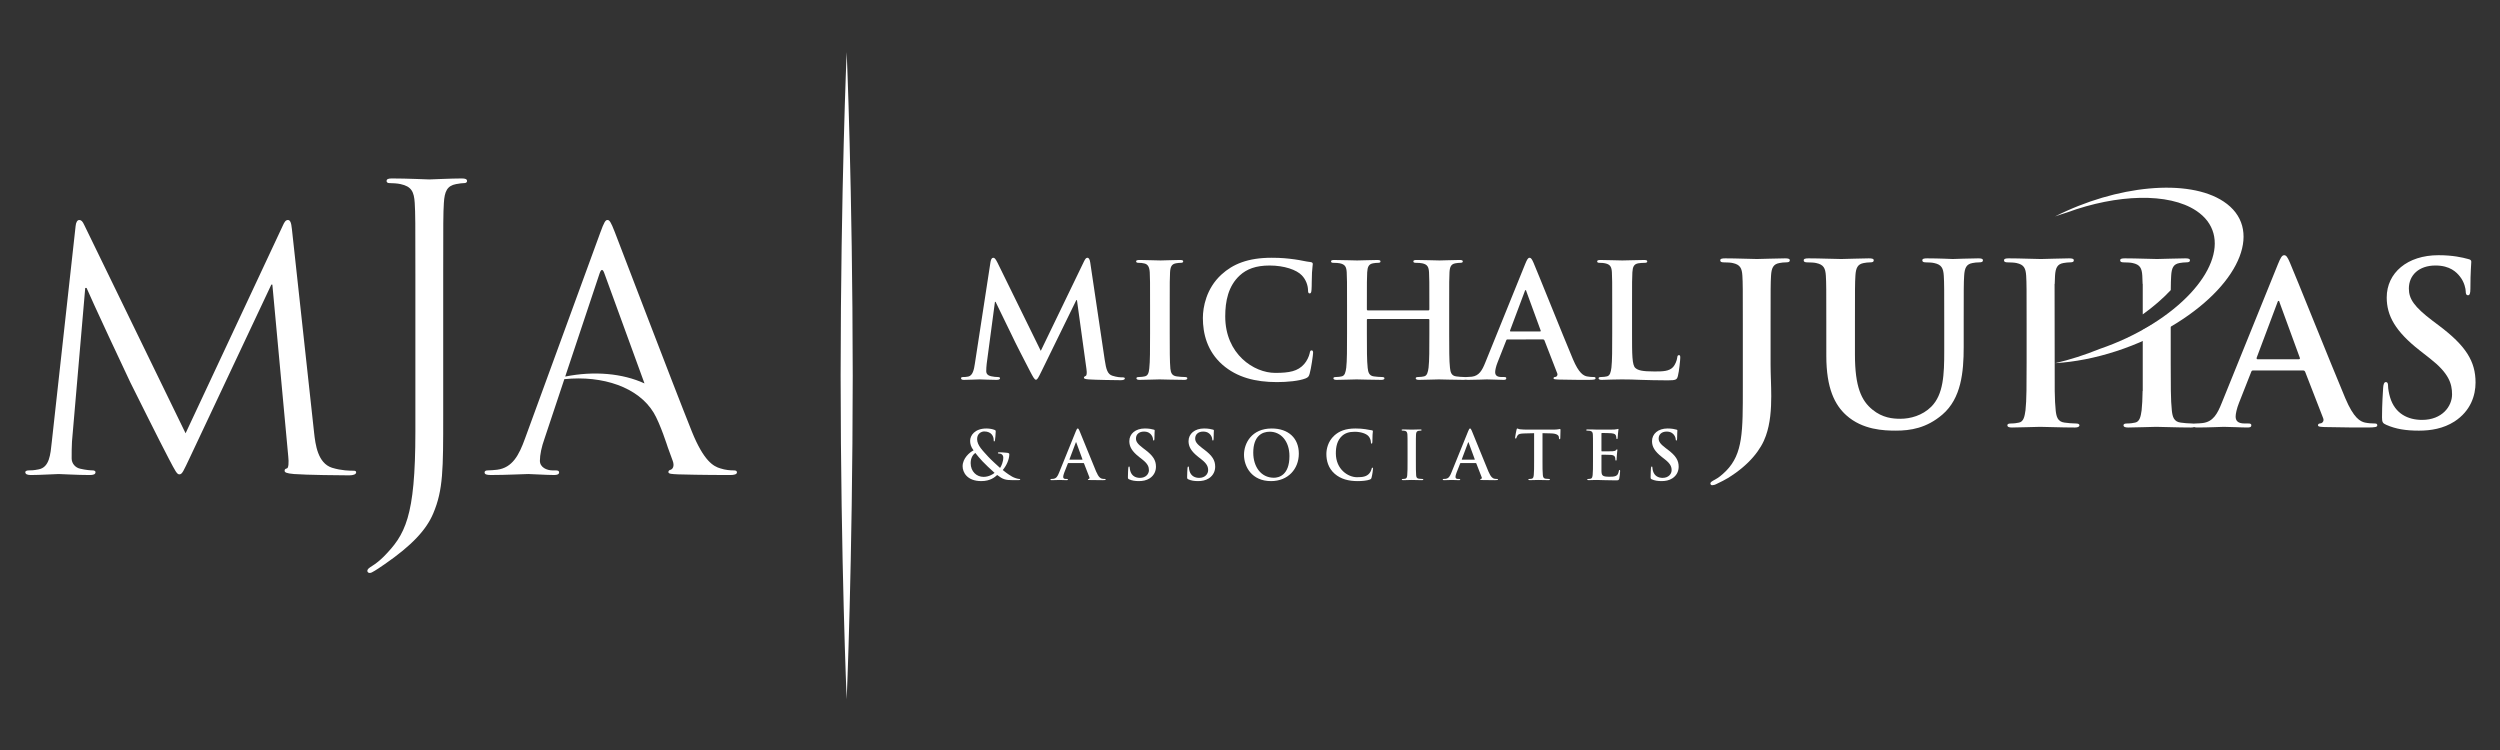 <svg xmlns="http://www.w3.org/2000/svg" xmlns:xlink="http://www.w3.org/1999/xlink" width="1000" zoomAndPan="magnify" viewBox="0 0 750 225" height="300" preserveAspectRatio="xMidYMid meet" version="1.0"><rect x="0" y="0" width="750" height="225" fill="#333333" stroke="none"/><defs><clipPath id="4f52802e30"><path d="M 714 76 L 742.625 76 L 742.625 130 L 714 130 Z M 714 76 " clip-rule="nonzero"/></clipPath><clipPath id="14f805ec47"><path d="M 7.625 66 L 107 66 L 107 143 L 7.625 143 Z M 7.625 66 " clip-rule="nonzero"/></clipPath></defs><path fill="#ffffff" d="M 254.004 15.641 C 254.004 15.641 252.242 56.516 252.188 112.715 C 252.242 168.914 254.004 209.785 254.004 209.785 C 254.004 209.785 255.77 168.914 255.82 112.715 C 255.77 56.516 254.004 15.641 254.004 15.641 Z M 254.004 15.641 " fill-opacity="1" fill-rule="nonzero"/><path fill="#ffffff" d="M 297.156 78.562 C 297.297 77.754 297.582 77.328 297.961 77.328 C 298.344 77.328 298.629 77.566 299.246 78.801 L 312.234 105.258 L 325.176 78.469 C 325.559 77.707 325.793 77.328 326.223 77.328 C 326.652 77.328 326.938 77.805 327.078 78.801 L 331.41 107.922 C 331.84 110.918 332.312 112.297 333.742 112.727 C 335.121 113.156 336.07 113.203 336.691 113.203 C 337.121 113.203 337.453 113.25 337.453 113.535 C 337.453 113.918 336.879 114.059 336.215 114.059 C 335.023 114.059 328.457 113.965 326.555 113.82 C 325.461 113.727 325.176 113.582 325.176 113.297 C 325.176 113.059 325.367 112.918 325.699 112.773 C 325.984 112.68 326.129 112.062 325.938 110.727 L 323.086 90.031 L 322.895 90.031 L 312.52 111.25 C 311.426 113.488 311.191 113.914 310.762 113.914 C 310.332 113.914 309.859 112.965 309.094 111.535 C 307.953 109.348 304.195 102.066 303.625 100.734 C 303.195 99.734 300.34 94.121 298.676 90.555 L 298.484 90.555 L 296.012 109.109 C 295.918 109.965 295.871 110.582 295.871 111.348 C 295.871 112.25 296.488 112.68 297.297 112.867 C 298.152 113.059 298.82 113.105 299.297 113.105 C 299.676 113.105 300.008 113.203 300.008 113.438 C 300.008 113.867 299.578 113.961 298.867 113.961 C 296.867 113.961 294.727 113.82 293.871 113.82 C 292.969 113.82 290.684 113.961 289.16 113.961 C 288.688 113.961 288.305 113.867 288.305 113.438 C 288.305 113.203 288.59 113.105 289.066 113.105 C 289.445 113.105 289.781 113.105 290.492 112.965 C 291.828 112.68 292.207 110.82 292.445 109.203 Z M 297.156 78.562 " fill-opacity="1" fill-rule="nonzero"/><path fill="#ffffff" d="M 345.02 91.789 C 345.02 84.559 345.02 83.227 344.926 81.703 C 344.828 80.086 344.352 79.277 343.309 79.039 C 342.781 78.898 342.164 78.848 341.594 78.848 C 341.117 78.848 340.832 78.754 340.832 78.375 C 340.832 78.09 341.215 77.992 341.977 77.992 C 343.781 77.992 346.781 78.137 348.16 78.137 C 349.348 78.137 352.156 77.992 353.965 77.992 C 354.582 77.992 354.965 78.09 354.965 78.375 C 354.965 78.754 354.68 78.848 354.203 78.848 C 353.727 78.848 353.348 78.898 352.773 78.992 C 351.488 79.23 351.109 80.039 351.016 81.703 C 350.918 83.227 350.918 84.559 350.918 91.789 L 350.918 100.164 C 350.918 104.781 350.918 108.539 351.109 110.582 C 351.254 111.867 351.586 112.727 353.016 112.918 C 353.68 113.012 354.727 113.105 355.438 113.105 C 355.965 113.105 356.199 113.25 356.199 113.484 C 356.199 113.82 355.82 113.961 355.297 113.961 C 352.156 113.961 349.16 113.82 347.875 113.82 C 346.781 113.82 343.781 113.961 341.879 113.961 C 341.262 113.961 340.926 113.82 340.926 113.484 C 340.926 113.246 341.117 113.105 341.688 113.105 C 342.402 113.105 342.973 113.012 343.402 112.918 C 344.352 112.727 344.641 111.914 344.781 110.535 C 345.02 108.539 345.02 104.781 345.02 100.164 Z M 345.02 91.789 " fill-opacity="1" fill-rule="nonzero"/><path fill="#ffffff" d="M 366.762 109.441 C 362.102 105.352 360.863 100.02 360.863 95.406 C 360.863 92.172 361.863 86.555 366.43 82.371 C 369.855 79.23 374.375 77.328 381.465 77.328 C 384.414 77.328 386.176 77.516 388.363 77.805 C 390.172 78.039 391.695 78.469 393.121 78.613 C 393.645 78.66 393.836 78.898 393.836 79.184 C 393.836 79.562 393.691 80.133 393.598 81.797 C 393.5 83.367 393.551 85.984 393.453 86.938 C 393.406 87.652 393.312 88.031 392.883 88.031 C 392.5 88.031 392.406 87.652 392.406 86.984 C 392.359 85.512 391.742 83.844 390.551 82.609 C 388.98 80.941 385.27 79.656 380.895 79.656 C 376.754 79.656 374.039 80.703 371.949 82.609 C 368.477 85.797 367.57 90.316 367.57 94.93 C 367.57 106.254 376.184 111.867 382.559 111.867 C 386.793 111.867 389.359 111.395 391.266 109.203 C 392.074 108.301 392.691 106.922 392.883 106.062 C 393.027 105.305 393.121 105.113 393.5 105.113 C 393.832 105.113 393.93 105.445 393.93 105.824 C 393.93 106.398 393.359 110.535 392.883 112.152 C 392.645 112.961 392.453 113.199 391.645 113.535 C 389.742 114.297 386.125 114.629 383.082 114.629 C 376.562 114.629 371.094 113.203 366.762 109.441 Z M 366.762 109.441 " fill-opacity="1" fill-rule="nonzero"/><path fill="#ffffff" d="M 428.52 93.121 C 428.664 93.121 428.805 93.027 428.805 92.789 L 428.805 91.789 C 428.805 84.559 428.805 83.227 428.711 81.703 C 428.613 80.086 428.234 79.324 426.664 78.992 C 426.281 78.898 425.473 78.848 424.809 78.848 C 424.285 78.848 424 78.754 424 78.422 C 424 78.09 424.332 77.992 425 77.992 C 427.57 77.992 430.566 78.137 431.852 78.137 C 432.992 78.137 435.988 77.992 437.844 77.992 C 438.512 77.992 438.844 78.09 438.844 78.422 C 438.844 78.754 438.559 78.848 437.988 78.848 C 437.609 78.848 437.18 78.898 436.609 78.992 C 435.324 79.23 434.945 80.039 434.848 81.703 C 434.754 83.227 434.754 84.559 434.754 91.789 L 434.754 100.164 C 434.754 104.543 434.754 108.301 434.992 110.348 C 435.133 111.68 435.418 112.727 436.848 112.918 C 437.512 113.012 438.559 113.105 439.273 113.105 C 439.797 113.105 440.035 113.25 440.035 113.484 C 440.035 113.82 439.652 113.961 439.082 113.961 C 435.992 113.961 432.992 113.82 431.66 113.82 C 430.566 113.82 427.57 113.961 425.715 113.961 C 425.047 113.961 424.715 113.82 424.715 113.484 C 424.715 113.246 424.906 113.105 425.477 113.105 C 426.188 113.105 426.762 113.012 427.191 112.918 C 428.141 112.727 428.379 111.676 428.57 110.297 C 428.809 108.301 428.809 104.543 428.809 100.164 L 428.809 95.977 C 428.809 95.785 428.664 95.691 428.52 95.691 L 410.348 95.691 C 410.203 95.691 410.062 95.738 410.062 95.977 L 410.062 100.164 C 410.062 104.543 410.062 108.301 410.301 110.348 C 410.441 111.68 410.727 112.727 412.152 112.918 C 412.82 113.012 413.867 113.105 414.582 113.105 C 415.105 113.105 415.34 113.25 415.34 113.488 C 415.34 113.82 414.961 113.961 414.391 113.961 C 411.297 113.961 408.301 113.82 406.969 113.82 C 405.875 113.82 402.875 113.961 400.973 113.961 C 400.355 113.961 400.02 113.82 400.02 113.488 C 400.02 113.25 400.211 113.105 400.785 113.105 C 401.496 113.105 402.066 113.012 402.496 112.918 C 403.449 112.727 403.688 111.68 403.875 110.301 C 404.113 108.301 404.113 104.543 404.113 100.164 L 404.113 91.793 C 404.113 84.559 404.113 83.227 404.016 81.707 C 403.922 80.09 403.543 79.328 401.973 78.992 C 401.59 78.898 400.781 78.852 400.117 78.852 C 399.594 78.852 399.309 78.754 399.309 78.422 C 399.309 78.09 399.641 77.996 400.309 77.996 C 402.875 77.996 405.875 78.137 407.156 78.137 C 408.301 78.137 411.297 77.996 413.152 77.996 C 413.82 77.996 414.152 78.09 414.152 78.422 C 414.152 78.758 413.867 78.852 413.297 78.852 C 412.914 78.852 412.488 78.898 411.914 78.992 C 410.633 79.23 410.25 80.039 410.156 81.707 C 410.062 83.227 410.062 84.562 410.062 91.793 L 410.062 92.793 C 410.062 93.027 410.203 93.125 410.348 93.125 L 428.52 93.125 Z M 428.52 93.121 " fill-opacity="1" fill-rule="nonzero"/><path fill="#ffffff" d="M 452.266 101.832 C 452.027 101.832 451.93 101.926 451.836 102.211 L 449.266 108.73 C 448.789 109.918 448.551 111.059 448.551 111.633 C 448.551 112.488 448.98 113.105 450.457 113.105 L 451.168 113.105 C 451.738 113.105 451.883 113.203 451.883 113.484 C 451.883 113.867 451.598 113.961 451.074 113.961 C 449.551 113.961 447.508 113.82 446.031 113.82 C 445.508 113.82 442.891 113.961 440.414 113.961 C 439.797 113.961 439.512 113.867 439.512 113.484 C 439.512 113.203 439.703 113.105 440.082 113.105 C 440.512 113.105 441.18 113.059 441.559 113.012 C 443.746 112.727 444.648 111.109 445.602 108.727 L 457.543 79.23 C 458.113 77.848 458.398 77.328 458.875 77.328 C 459.305 77.328 459.59 77.754 460.066 78.848 C 461.207 81.465 468.82 100.496 471.867 107.73 C 473.672 112.012 475.055 112.68 476.055 112.918 C 476.766 113.059 477.48 113.105 478.051 113.105 C 478.434 113.105 478.668 113.152 478.668 113.484 C 478.668 113.867 478.242 113.961 476.48 113.961 C 474.766 113.961 471.297 113.961 467.488 113.867 C 466.633 113.82 466.062 113.82 466.062 113.484 C 466.062 113.203 466.254 113.105 466.727 113.059 C 467.059 112.965 467.395 112.535 467.156 111.965 L 463.352 102.16 C 463.254 101.922 463.113 101.828 462.875 101.828 Z M 461.969 99.449 C 462.207 99.449 462.254 99.309 462.207 99.164 L 457.926 87.461 C 457.879 87.27 457.828 87.031 457.688 87.031 C 457.543 87.031 457.449 87.27 457.402 87.461 L 453.023 99.117 C 452.977 99.309 453.023 99.449 453.215 99.449 Z M 461.969 99.449 " fill-opacity="1" fill-rule="nonzero"/><path fill="#ffffff" d="M 489.613 100.164 C 489.613 106.254 489.613 109.539 490.613 110.395 C 491.422 111.105 492.656 111.441 496.367 111.441 C 498.891 111.441 500.746 111.391 501.934 110.109 C 502.508 109.488 503.078 108.16 503.172 107.254 C 503.219 106.828 503.316 106.539 503.695 106.539 C 504.027 106.539 504.078 106.777 504.078 107.348 C 504.078 107.871 503.742 111.441 503.363 112.82 C 503.078 113.867 502.84 114.105 500.363 114.105 C 496.941 114.105 494.465 114.012 492.324 113.961 C 490.184 113.867 488.473 113.82 486.52 113.82 C 485.996 113.82 484.949 113.82 483.809 113.867 C 482.715 113.867 481.477 113.961 480.523 113.961 C 479.906 113.961 479.574 113.82 479.574 113.484 C 479.574 113.246 479.766 113.105 480.336 113.105 C 481.051 113.105 481.617 113.012 482.047 112.918 C 483 112.727 483.238 111.676 483.426 110.297 C 483.664 108.301 483.664 104.543 483.664 100.164 L 483.664 91.789 C 483.664 84.559 483.664 83.227 483.57 81.703 C 483.477 80.086 483.094 79.324 481.523 78.992 C 481.145 78.898 480.574 78.852 479.957 78.852 C 479.43 78.852 479.145 78.754 479.145 78.422 C 479.145 78.09 479.48 77.996 480.195 77.996 C 482.43 77.996 485.426 78.137 486.711 78.137 C 487.852 78.137 491.324 77.996 493.18 77.996 C 493.848 77.996 494.18 78.09 494.18 78.422 C 494.18 78.754 493.895 78.852 493.324 78.852 C 492.801 78.852 492.039 78.898 491.469 78.992 C 490.184 79.23 489.805 80.039 489.711 81.703 C 489.613 83.227 489.613 84.559 489.613 91.789 Z M 489.613 100.164 " fill-opacity="1" fill-rule="nonzero"/><path fill="#ffffff" d="M 292.066 135.109 C 291.219 133.984 291.059 133.156 291.039 132.25 C 291.02 130.66 292.43 128.547 295.93 128.547 C 296.918 128.547 297.824 128.746 298.367 128.969 C 298.711 129.09 298.711 129.25 298.711 129.492 C 298.711 130.156 298.551 131.766 298.488 132.07 C 298.449 132.371 298.367 132.41 298.246 132.41 C 298.125 132.41 298.105 132.332 298.105 132.027 C 298.105 131.504 297.965 130.863 297.523 130.336 C 297.121 129.855 296.414 129.434 295.289 129.434 C 294.441 129.434 293.133 130.016 293.133 131.727 C 293.133 133.621 294.867 135.23 296.477 137.023 C 297.16 137.809 299.637 140.043 300.02 140.383 C 300.422 139.82 300.984 138.512 300.984 137.281 C 300.984 136.98 300.906 136.617 300.602 136.355 C 300.34 136.117 299.918 136.055 299.617 136.055 C 299.496 136.055 299.375 136.016 299.375 135.895 C 299.375 135.734 299.535 135.691 299.695 135.691 C 300.18 135.691 300.984 135.711 302.113 135.836 C 302.496 135.875 302.797 135.996 302.797 136.238 C 302.797 137.785 301.973 139.66 300.824 141.008 C 302.172 142.117 303.078 142.66 303.625 142.98 C 304.27 143.363 305.375 143.684 305.777 143.684 C 305.961 143.684 306.059 143.707 306.059 143.867 C 306.059 143.988 305.898 144.047 305.457 144.047 L 303.906 144.047 C 301.609 144.047 300.883 143.828 299.156 142.5 C 298.488 143.102 297.141 144.328 294.383 144.328 C 290.074 144.328 288.785 141.633 288.785 139.883 C 288.781 137.527 290.855 135.695 292.066 135.109 Z M 298.367 141.855 C 297.199 140.848 295.266 138.957 294.742 138.391 C 294.219 137.828 292.934 136.379 292.59 135.875 C 291.906 136.379 291.199 137.324 291.199 138.934 C 291.199 141.453 292.969 143.062 295.066 143.062 C 296.617 143.062 297.945 142.258 298.367 141.855 Z M 298.367 141.855 " fill-opacity="1" fill-rule="nonzero"/><path fill="#ffffff" d="M 320.527 138.914 C 320.426 138.914 320.387 138.957 320.344 139.078 L 319.258 141.836 C 319.059 142.34 318.957 142.824 318.957 143.062 C 318.957 143.426 319.137 143.688 319.762 143.688 L 320.062 143.688 C 320.305 143.688 320.367 143.727 320.367 143.848 C 320.367 144.008 320.246 144.051 320.023 144.051 C 319.379 144.051 318.512 143.988 317.891 143.988 C 317.668 143.988 316.559 144.051 315.512 144.051 C 315.254 144.051 315.133 144.008 315.133 143.848 C 315.133 143.727 315.211 143.688 315.371 143.688 C 315.555 143.688 315.836 143.668 315.996 143.648 C 316.922 143.527 317.305 142.84 317.707 141.836 L 322.762 129.352 C 323.004 128.77 323.125 128.547 323.324 128.547 C 323.508 128.547 323.629 128.727 323.828 129.191 C 324.309 130.297 327.531 138.352 328.82 141.414 C 329.586 143.223 330.172 143.508 330.594 143.609 C 330.895 143.668 331.199 143.688 331.438 143.688 C 331.602 143.688 331.699 143.707 331.699 143.848 C 331.699 144.008 331.52 144.051 330.773 144.051 C 330.051 144.051 328.578 144.051 326.969 144.008 C 326.605 143.988 326.363 143.988 326.363 143.848 C 326.363 143.727 326.445 143.688 326.645 143.668 C 326.789 143.625 326.93 143.445 326.828 143.203 L 325.215 139.055 C 325.176 138.957 325.117 138.914 325.016 138.914 Z M 324.633 137.91 C 324.734 137.91 324.754 137.848 324.734 137.789 L 322.922 132.836 C 322.902 132.754 322.883 132.656 322.82 132.656 C 322.762 132.656 322.723 132.754 322.703 132.836 L 320.848 137.77 C 320.828 137.848 320.848 137.91 320.93 137.91 Z M 324.633 137.91 " fill-opacity="1" fill-rule="nonzero"/><path fill="#ffffff" d="M 338.758 143.809 C 338.434 143.668 338.375 143.566 338.375 143.125 C 338.375 142.016 338.453 140.809 338.477 140.484 C 338.496 140.184 338.555 139.961 338.715 139.961 C 338.898 139.961 338.918 140.145 338.918 140.305 C 338.918 140.566 339 140.988 339.098 141.332 C 339.543 142.82 340.73 143.363 341.977 143.363 C 343.789 143.363 344.676 142.137 344.676 141.07 C 344.676 140.082 344.375 139.156 342.703 137.848 L 341.777 137.121 C 339.562 135.391 338.797 133.98 338.797 132.352 C 338.797 130.137 340.648 128.543 343.449 128.543 C 344.758 128.543 345.602 128.746 346.125 128.887 C 346.309 128.93 346.41 128.988 346.41 129.129 C 346.41 129.391 346.328 129.977 346.328 131.547 C 346.328 131.988 346.27 132.148 346.105 132.148 C 345.965 132.148 345.906 132.027 345.906 131.785 C 345.906 131.605 345.805 130.98 345.383 130.457 C 345.078 130.074 344.496 129.473 343.188 129.473 C 341.699 129.473 340.789 130.336 340.789 131.547 C 340.789 132.473 341.254 133.176 342.926 134.445 L 343.488 134.867 C 345.926 136.699 346.789 138.09 346.789 140 C 346.789 141.168 346.348 142.559 344.898 143.504 C 343.891 144.148 342.762 144.328 341.695 144.328 C 340.527 144.332 339.621 144.191 338.758 143.809 Z M 338.758 143.809 " fill-opacity="1" fill-rule="nonzero"/><path fill="#ffffff" d="M 356.523 143.809 C 356.199 143.668 356.137 143.566 356.137 143.125 C 356.137 142.016 356.219 140.809 356.242 140.484 C 356.262 140.184 356.32 139.961 356.48 139.961 C 356.664 139.961 356.684 140.145 356.684 140.305 C 356.684 140.566 356.762 140.988 356.863 141.332 C 357.309 142.82 358.496 143.363 359.746 143.363 C 361.555 143.363 362.441 142.137 362.441 141.07 C 362.441 140.082 362.141 139.156 360.469 137.848 L 359.543 137.121 C 357.328 135.391 356.562 133.98 356.562 132.352 C 356.562 130.137 358.414 128.543 361.215 128.543 C 362.523 128.543 363.367 128.746 363.891 128.887 C 364.07 128.93 364.172 128.988 364.172 129.129 C 364.172 129.391 364.09 129.977 364.09 131.547 C 364.09 131.988 364.031 132.148 363.871 132.148 C 363.73 132.148 363.668 132.027 363.668 131.785 C 363.668 131.605 363.57 130.98 363.148 130.457 C 362.844 130.074 362.258 129.473 360.949 129.473 C 359.461 129.473 358.555 130.336 358.555 131.547 C 358.555 132.473 359.02 133.176 360.688 134.445 L 361.25 134.867 C 363.688 136.699 364.555 138.09 364.555 140 C 364.555 141.168 364.113 142.559 362.66 143.504 C 361.656 144.148 360.527 144.328 359.461 144.328 C 358.293 144.332 357.387 144.191 356.523 143.809 Z M 356.523 143.809 " fill-opacity="1" fill-rule="nonzero"/><path fill="#ffffff" d="M 373.199 136.438 C 373.199 132.996 375.477 128.547 381.516 128.547 C 386.531 128.547 389.648 131.465 389.648 136.078 C 389.648 140.688 386.426 144.332 381.312 144.332 C 375.535 144.332 373.199 140 373.199 136.438 Z M 386.832 136.82 C 386.832 132.312 384.234 129.512 380.934 129.512 C 378.617 129.512 375.977 130.801 375.977 135.812 C 375.977 140.004 378.293 143.324 382.16 143.324 C 383.57 143.324 386.832 142.641 386.832 136.82 Z M 386.832 136.82 " fill-opacity="1" fill-rule="nonzero"/><path fill="#ffffff" d="M 400.41 142.137 C 398.438 140.406 397.914 138.148 397.914 136.199 C 397.914 134.828 398.336 132.453 400.27 130.68 C 401.719 129.352 403.633 128.547 406.633 128.547 C 407.883 128.547 408.625 128.625 409.551 128.746 C 410.316 128.848 410.961 129.031 411.566 129.09 C 411.789 129.109 411.867 129.211 411.867 129.332 C 411.867 129.492 411.809 129.734 411.766 130.438 C 411.727 131.102 411.75 132.211 411.707 132.613 C 411.688 132.914 411.645 133.078 411.465 133.078 C 411.305 133.078 411.266 132.914 411.266 132.633 C 411.246 132.008 410.984 131.305 410.48 130.781 C 409.816 130.078 408.242 129.531 406.391 129.531 C 404.641 129.531 403.492 129.977 402.605 130.781 C 401.137 132.129 400.754 134.043 400.754 135.996 C 400.754 140.785 404.398 143.164 407.098 143.164 C 408.887 143.164 409.977 142.961 410.781 142.035 C 411.125 141.652 411.387 141.07 411.465 140.707 C 411.527 140.387 411.566 140.305 411.727 140.305 C 411.867 140.305 411.91 140.445 411.91 140.605 C 411.91 140.848 411.668 142.602 411.465 143.285 C 411.363 143.625 411.285 143.727 410.941 143.867 C 410.137 144.191 408.605 144.332 407.32 144.332 C 404.559 144.332 402.242 143.727 400.41 142.137 Z M 400.41 142.137 " fill-opacity="1" fill-rule="nonzero"/><path fill="#ffffff" d="M 422.266 134.668 C 422.266 131.605 422.266 131.043 422.227 130.398 C 422.184 129.715 421.984 129.371 421.539 129.27 C 421.32 129.211 421.059 129.191 420.816 129.191 C 420.613 129.191 420.492 129.152 420.492 128.988 C 420.492 128.867 420.656 128.828 420.977 128.828 C 421.742 128.828 423.012 128.887 423.594 128.887 C 424.098 128.887 425.285 128.828 426.051 128.828 C 426.312 128.828 426.473 128.867 426.473 128.988 C 426.473 129.152 426.355 129.191 426.152 129.191 C 425.949 129.191 425.789 129.211 425.547 129.25 C 425.004 129.352 424.844 129.691 424.801 130.398 C 424.762 131.043 424.762 131.605 424.762 134.668 L 424.762 138.211 C 424.762 140.164 424.762 141.754 424.844 142.621 C 424.902 143.164 425.043 143.527 425.648 143.609 C 425.93 143.648 426.375 143.688 426.676 143.688 C 426.895 143.688 427 143.75 427 143.848 C 427 143.988 426.836 144.051 426.613 144.051 C 425.285 144.051 424.02 143.988 423.473 143.988 C 423.012 143.988 421.742 144.051 420.938 144.051 C 420.676 144.051 420.535 143.988 420.535 143.848 C 420.535 143.746 420.617 143.688 420.855 143.688 C 421.16 143.688 421.402 143.648 421.582 143.609 C 421.984 143.527 422.105 143.184 422.168 142.602 C 422.266 141.754 422.266 140.164 422.266 138.211 Z M 422.266 134.668 " fill-opacity="1" fill-rule="nonzero"/><path fill="#ffffff" d="M 438.219 138.914 C 438.117 138.914 438.078 138.957 438.035 139.078 L 436.949 141.836 C 436.746 142.34 436.648 142.824 436.648 143.062 C 436.648 143.426 436.828 143.688 437.453 143.688 L 437.754 143.688 C 437.996 143.688 438.059 143.727 438.059 143.848 C 438.059 144.008 437.938 144.051 437.715 144.051 C 437.07 144.051 436.207 143.988 435.582 143.988 C 435.359 143.988 434.25 144.051 433.203 144.051 C 432.945 144.051 432.82 144.008 432.82 143.848 C 432.82 143.727 432.902 143.688 433.062 143.688 C 433.242 143.688 433.527 143.668 433.688 143.648 C 434.613 143.527 434.996 142.84 435.398 141.836 L 440.453 129.352 C 440.691 128.77 440.816 128.547 441.016 128.547 C 441.195 128.547 441.316 128.727 441.52 129.191 C 442.004 130.297 445.223 138.352 446.512 141.414 C 447.277 143.223 447.863 143.508 448.285 143.609 C 448.586 143.668 448.887 143.688 449.129 143.688 C 449.289 143.688 449.391 143.707 449.391 143.848 C 449.391 144.008 449.211 144.051 448.465 144.051 C 447.738 144.051 446.27 144.051 444.66 144.008 C 444.297 143.988 444.055 143.988 444.055 143.848 C 444.055 143.727 444.137 143.688 444.336 143.668 C 444.477 143.625 444.617 143.445 444.52 143.203 L 442.906 139.055 C 442.867 138.957 442.805 138.914 442.707 138.914 Z M 442.324 137.91 C 442.426 137.91 442.445 137.848 442.426 137.789 L 440.613 132.836 C 440.594 132.754 440.574 132.656 440.516 132.656 C 440.453 132.656 440.414 132.754 440.395 132.836 L 438.543 137.77 C 438.523 137.848 438.543 137.91 438.621 137.91 Z M 442.324 137.91 " fill-opacity="1" fill-rule="nonzero"/><path fill="#ffffff" d="M 460.234 129.957 L 457.234 130.035 C 456.066 130.078 455.582 130.176 455.281 130.621 C 455.082 130.922 454.98 131.164 454.938 131.324 C 454.898 131.484 454.84 131.566 454.719 131.566 C 454.574 131.566 454.535 131.465 454.535 131.242 C 454.535 130.922 454.918 129.09 454.957 128.93 C 455.02 128.668 455.078 128.547 455.203 128.547 C 455.363 128.547 455.562 128.746 456.066 128.789 C 456.648 128.848 457.418 128.887 458.078 128.887 L 466.051 128.887 C 466.695 128.887 467.141 128.828 467.441 128.789 C 467.746 128.727 467.906 128.688 467.984 128.688 C 468.125 128.688 468.148 128.809 468.148 129.109 C 468.148 129.531 468.086 130.922 468.086 131.445 C 468.066 131.645 468.027 131.766 467.906 131.766 C 467.746 131.766 467.703 131.664 467.684 131.363 L 467.664 131.145 C 467.625 130.621 467.078 130.055 465.289 130.016 L 462.75 129.953 L 462.75 138.207 C 462.75 140.062 462.75 141.652 462.852 142.52 C 462.91 143.082 463.035 143.523 463.637 143.605 C 463.918 143.645 464.363 143.684 464.664 143.684 C 464.887 143.684 464.984 143.746 464.984 143.848 C 464.984 143.988 464.824 144.047 464.602 144.047 C 463.273 144.047 462.004 143.988 461.441 143.988 C 460.98 143.988 459.711 144.047 458.906 144.047 C 458.645 144.047 458.5 143.988 458.5 143.848 C 458.5 143.746 458.582 143.684 458.824 143.684 C 459.125 143.684 459.367 143.645 459.551 143.605 C 459.953 143.523 460.07 143.082 460.133 142.5 C 460.234 141.652 460.234 140.062 460.234 138.207 Z M 460.234 129.957 " fill-opacity="1" fill-rule="nonzero"/><path fill="#ffffff" d="M 477.898 134.668 C 477.898 131.605 477.898 131.043 477.859 130.398 C 477.82 129.715 477.656 129.391 476.992 129.25 C 476.832 129.211 476.488 129.188 476.207 129.188 C 475.988 129.188 475.867 129.148 475.867 129.008 C 475.867 128.867 476.008 128.828 476.309 128.828 C 476.852 128.828 477.438 128.848 477.941 128.848 C 478.461 128.867 478.926 128.887 479.207 128.887 C 479.852 128.887 483.859 128.887 484.242 128.867 C 484.625 128.828 484.945 128.785 485.105 128.746 C 485.207 128.727 485.328 128.664 485.43 128.664 C 485.531 128.664 485.551 128.746 485.551 128.848 C 485.551 128.988 485.449 129.23 485.387 130.156 C 485.367 130.359 485.328 131.242 485.289 131.484 C 485.27 131.586 485.227 131.707 485.086 131.707 C 484.945 131.707 484.906 131.605 484.906 131.426 C 484.906 131.285 484.887 130.941 484.785 130.699 C 484.645 130.336 484.441 130.094 483.434 129.977 C 483.094 129.934 480.98 129.895 480.574 129.895 C 480.477 129.895 480.434 129.953 480.434 130.094 L 480.434 135.191 C 480.434 135.332 480.453 135.41 480.574 135.41 C 481.02 135.41 483.336 135.41 483.797 135.371 C 484.281 135.332 484.582 135.27 484.766 135.07 C 484.906 134.906 484.984 134.805 485.086 134.805 C 485.168 134.805 485.227 134.848 485.227 134.969 C 485.227 135.09 485.145 135.41 485.066 136.438 C 485.047 136.84 484.984 137.645 484.984 137.785 C 484.984 137.949 484.984 138.168 484.805 138.168 C 484.664 138.168 484.621 138.09 484.621 137.988 C 484.602 137.785 484.602 137.523 484.543 137.262 C 484.441 136.859 484.16 136.559 483.414 136.477 C 483.031 136.438 481.039 136.418 480.559 136.418 C 480.453 136.418 480.438 136.496 480.438 136.617 L 480.438 138.207 C 480.438 138.895 480.414 140.746 480.438 141.328 C 480.477 142.719 480.797 143.02 482.852 143.02 C 483.375 143.02 484.219 143.02 484.742 142.781 C 485.27 142.539 485.508 142.113 485.652 141.289 C 485.691 141.07 485.73 140.988 485.871 140.988 C 486.031 140.988 486.031 141.148 486.031 141.352 C 486.031 141.812 485.871 143.18 485.773 143.586 C 485.629 144.109 485.449 144.109 484.684 144.109 C 483.172 144.109 482.066 144.07 481.203 144.047 C 480.336 144.008 479.711 143.988 479.105 143.988 C 478.887 143.988 478.441 143.988 477.961 144.008 C 477.496 144.008 476.973 144.047 476.57 144.047 C 476.309 144.047 476.168 143.988 476.168 143.848 C 476.168 143.746 476.246 143.684 476.488 143.684 C 476.793 143.684 477.031 143.648 477.215 143.605 C 477.617 143.523 477.719 143.082 477.797 142.5 C 477.898 141.652 477.898 140.062 477.898 138.211 Z M 477.898 134.668 " fill-opacity="1" fill-rule="nonzero"/><path fill="#ffffff" d="M 495.566 143.809 C 495.242 143.668 495.184 143.566 495.184 143.125 C 495.184 142.016 495.262 140.809 495.285 140.484 C 495.305 140.184 495.363 139.961 495.523 139.961 C 495.707 139.961 495.727 140.145 495.727 140.305 C 495.727 140.566 495.805 140.988 495.906 141.332 C 496.352 142.82 497.539 143.363 498.785 143.363 C 500.598 143.363 501.484 142.137 501.484 141.07 C 501.484 140.082 501.184 139.156 499.512 137.848 L 498.586 137.121 C 496.371 135.391 495.605 133.98 495.605 132.352 C 495.605 130.137 497.457 128.543 500.258 128.543 C 501.566 128.543 502.41 128.746 502.934 128.887 C 503.117 128.93 503.215 128.988 503.215 129.129 C 503.215 129.391 503.133 129.977 503.133 131.547 C 503.133 131.988 503.074 132.148 502.914 132.148 C 502.773 132.148 502.711 132.027 502.711 131.785 C 502.711 131.605 502.613 130.98 502.188 130.457 C 501.887 130.074 501.301 129.473 499.992 129.473 C 498.504 129.473 497.598 130.336 497.598 131.547 C 497.598 132.473 498.062 133.176 499.73 134.445 L 500.297 134.867 C 502.73 136.699 503.598 138.09 503.598 140 C 503.598 141.168 503.156 142.559 501.703 143.504 C 500.699 144.148 499.57 144.328 498.504 144.328 C 497.336 144.332 496.434 144.191 495.566 143.809 Z M 495.566 143.809 " fill-opacity="1" fill-rule="nonzero"/><path fill="#ffffff" d="M 522.848 96.973 C 522.848 86.766 522.848 84.887 522.715 82.738 C 522.582 80.457 522.043 79.383 519.828 78.914 C 519.293 78.777 518.148 78.711 517.211 78.711 C 516.473 78.711 516.07 78.578 516.07 78.105 C 516.07 77.637 516.539 77.504 517.547 77.504 C 521.105 77.504 525.332 77.703 527.078 77.703 C 528.691 77.703 532.918 77.504 535.535 77.504 C 536.477 77.504 536.945 77.637 536.945 78.105 C 536.945 78.578 536.543 78.711 535.738 78.711 C 535 78.711 534.598 78.781 533.793 78.914 C 531.98 79.25 531.441 80.391 531.309 82.738 C 531.176 84.887 531.176 86.766 531.176 96.973 L 531.176 109.391 C 531.176 112.277 531.375 115.5 531.375 118.855 C 531.375 122.684 531.109 126.98 529.762 130.738 C 528.355 134.832 524.797 139.465 518.352 143.426 C 517.48 143.961 516.406 144.5 514.996 145.172 C 514.527 145.438 513.988 145.57 513.652 145.57 C 513.383 145.57 513.117 145.371 513.117 145.035 C 513.117 144.699 513.449 144.43 514.59 143.828 C 515.465 143.359 516.473 142.621 517.816 141.277 C 522.914 136.109 522.848 129.395 522.848 116.234 Z M 522.848 96.973 " fill-opacity="1" fill-rule="nonzero"/><path fill="#ffffff" d="M 547.891 96.973 C 547.891 86.766 547.891 84.887 547.758 82.738 C 547.625 80.457 547.086 79.383 544.871 78.914 C 544.336 78.777 543.191 78.711 542.254 78.711 C 541.516 78.711 541.109 78.578 541.109 78.105 C 541.109 77.637 541.582 77.504 542.59 77.504 C 546.148 77.504 550.375 77.703 552.391 77.703 C 554 77.703 558.23 77.504 560.648 77.504 C 561.652 77.504 562.125 77.637 562.125 78.105 C 562.125 78.578 561.719 78.711 561.051 78.711 C 560.309 78.711 559.91 78.781 559.102 78.914 C 557.289 79.25 556.754 80.391 556.621 82.738 C 556.484 84.887 556.484 86.766 556.484 96.973 L 556.484 106.371 C 556.484 116.102 558.43 120.195 561.719 122.883 C 564.742 125.367 567.828 125.633 570.113 125.633 C 573.066 125.633 576.691 124.695 579.379 122.012 C 583.07 118.316 583.27 112.277 583.27 105.363 L 583.27 96.973 C 583.27 86.766 583.27 84.887 583.137 82.738 C 583 80.457 582.465 79.383 580.25 78.914 C 579.711 78.777 578.57 78.711 577.832 78.711 C 577.094 78.711 576.691 78.578 576.691 78.105 C 576.691 77.637 577.16 77.504 578.102 77.504 C 581.527 77.504 585.754 77.703 585.82 77.703 C 586.625 77.703 590.855 77.504 593.473 77.504 C 594.414 77.504 594.883 77.637 594.883 78.105 C 594.883 78.578 594.48 78.711 593.676 78.711 C 592.938 78.711 592.535 78.781 591.727 78.914 C 589.914 79.25 589.379 80.391 589.246 82.738 C 589.109 84.887 589.109 86.766 589.109 96.973 L 589.109 104.152 C 589.109 111.605 588.371 119.523 582.734 124.359 C 577.969 128.453 573.133 129.191 568.77 129.191 C 565.211 129.191 558.77 128.992 553.867 124.562 C 550.445 121.473 547.895 116.504 547.895 106.77 Z M 547.891 96.973 " fill-opacity="1" fill-rule="nonzero"/><path fill="#ffffff" d="M 675.93 111.137 C 675.594 111.137 675.461 111.27 675.324 111.672 L 671.699 120.867 C 671.027 122.547 670.691 124.156 670.691 124.961 C 670.691 126.172 671.297 127.043 673.379 127.043 L 674.387 127.043 C 675.191 127.043 675.395 127.18 675.395 127.582 C 675.395 128.117 674.988 128.25 674.25 128.25 C 672.102 128.25 669.219 128.051 667.137 128.051 C 666.398 128.051 662.703 128.25 659.215 128.25 C 658.34 128.25 657.938 128.117 657.938 127.582 C 657.938 127.18 658.207 127.043 658.746 127.043 C 659.348 127.043 660.289 126.977 660.824 126.91 C 663.914 126.508 665.191 124.223 666.531 120.867 L 683.383 79.246 C 684.188 77.301 684.59 76.562 685.262 76.562 C 685.863 76.562 686.27 77.164 686.938 78.711 C 688.551 82.402 699.293 109.254 703.586 119.457 C 706.137 125.5 708.086 126.441 709.496 126.773 C 710.5 126.977 711.508 127.043 712.316 127.043 C 712.852 127.043 713.188 127.109 713.188 127.582 C 713.188 128.117 712.582 128.25 710.098 128.25 C 707.684 128.25 702.781 128.25 697.41 128.117 C 696.203 128.051 695.398 128.051 695.398 127.582 C 695.398 127.18 695.664 127.043 696.336 126.977 C 696.805 126.844 697.277 126.238 696.941 125.434 L 691.57 111.602 C 691.438 111.27 691.234 111.133 690.898 111.133 L 675.93 111.133 Z M 689.625 107.777 C 689.961 107.777 690.027 107.578 689.961 107.375 L 683.918 90.863 C 683.852 90.594 683.781 90.258 683.582 90.258 C 683.379 90.258 683.246 90.594 683.18 90.863 L 677.004 107.309 C 676.938 107.578 677.004 107.777 677.273 107.777 Z M 689.625 107.777 " fill-opacity="1" fill-rule="nonzero"/><g clip-path="url(#4f52802e30)"><path fill="#ffffff" d="M 715.879 127.449 C 714.805 126.98 714.605 126.641 714.605 125.164 C 714.605 121.473 714.871 117.445 714.941 116.371 C 715.008 115.363 715.207 114.625 715.746 114.625 C 716.348 114.625 716.418 115.23 716.418 115.766 C 716.418 116.641 716.688 118.051 717.02 119.191 C 718.496 124.16 722.457 125.969 726.621 125.969 C 732.66 125.969 735.617 121.875 735.617 118.32 C 735.617 115.027 734.609 111.941 729.035 107.578 L 725.949 105.16 C 718.566 99.387 716.016 94.688 716.016 89.25 C 716.016 81.867 722.191 76.562 731.52 76.562 C 735.887 76.562 738.703 77.234 740.449 77.707 C 741.055 77.84 741.387 78.043 741.387 78.512 C 741.387 79.383 741.121 81.332 741.121 86.566 C 741.121 88.043 740.918 88.582 740.383 88.582 C 739.91 88.582 739.711 88.18 739.711 87.371 C 739.711 86.77 739.375 84.688 737.965 82.941 C 736.957 81.668 735.012 79.652 730.648 79.652 C 725.68 79.652 722.66 82.539 722.66 86.566 C 722.66 89.656 724.203 92.004 729.777 96.234 L 731.656 97.645 C 739.777 103.754 742.664 108.387 742.664 114.762 C 742.664 118.656 741.188 123.289 736.355 126.441 C 733 128.59 729.238 129.195 725.68 129.195 C 721.785 129.195 718.766 128.723 715.879 127.449 Z M 715.879 127.449 " fill-opacity="1" fill-rule="nonzero"/></g><path fill="#ffffff" d="M 622.754 127.047 C 621.746 127.047 620.27 126.91 619.328 126.777 C 617.316 126.508 616.91 125.031 616.711 123.152 C 616.547 121.73 616.461 119.719 616.418 117.309 L 616.375 85.188 L 616.414 85.188 C 616.434 84.18 616.465 83.473 616.508 82.738 C 616.645 80.391 617.18 79.25 618.992 78.914 C 619.801 78.781 620.402 78.711 620.941 78.711 C 621.746 78.711 622.148 78.578 622.148 78.109 C 622.148 77.637 621.676 77.504 620.738 77.504 C 618.121 77.504 613.891 77.707 612.281 77.707 C 610.469 77.707 606.238 77.504 602.613 77.504 C 601.676 77.504 601.203 77.637 601.203 78.109 C 601.203 78.578 601.605 78.711 602.348 78.711 C 603.285 78.711 604.426 78.781 604.965 78.914 C 607.18 79.383 607.715 80.457 607.852 82.738 C 607.984 84.887 607.984 86.77 607.984 96.973 L 607.984 108.785 C 607.984 114.965 607.984 120.266 607.648 123.086 C 607.383 125.031 607.043 126.508 605.703 126.777 C 605.098 126.91 604.293 127.047 603.285 127.047 C 602.48 127.047 602.211 127.246 602.211 127.582 C 602.211 128.051 602.684 128.254 603.555 128.254 C 606.242 128.254 610.469 128.051 612.012 128.051 C 613.891 128.051 618.121 128.254 622.484 128.254 C 623.293 128.254 623.828 128.051 623.828 127.582 C 623.828 127.246 623.492 127.047 622.754 127.047 Z M 622.754 127.047 " fill-opacity="1" fill-rule="nonzero"/><path fill="#ffffff" d="M 667.086 60.461 C 656.484 53.43 634.938 55.586 616.496 64.941 C 617.727 64.5 618.957 64.098 620.188 63.715 C 635.105 58.258 650.566 57.715 658.855 63.211 C 669.887 70.527 664.039 85.73 645.793 97.168 C 640.797 100.301 635.387 102.801 629.945 104.664 C 625.488 106.477 620.973 107.922 616.559 108.949 C 628.141 108.273 641.617 104.07 653.078 96.883 C 672.648 84.613 678.922 68.309 667.086 60.461 Z M 667.086 60.461 " fill-opacity="1" fill-rule="nonzero"/><path fill="#ffffff" d="M 651.23 87.035 C 651.246 84.895 651.281 83.848 651.352 82.738 C 651.484 80.391 652.02 79.25 653.832 78.914 C 654.641 78.777 655.242 78.711 655.781 78.711 C 656.586 78.711 656.988 78.578 656.988 78.105 C 656.988 77.637 656.52 77.504 655.578 77.504 C 652.961 77.504 648.73 77.703 647.121 77.703 C 645.309 77.703 641.082 77.504 637.457 77.504 C 636.516 77.504 636.047 77.637 636.047 78.105 C 636.047 78.578 636.449 78.711 637.188 78.711 C 638.125 78.711 639.266 78.781 639.805 78.914 C 642.02 79.383 642.555 80.457 642.691 82.738 C 642.734 83.469 642.766 84.18 642.785 85.188 L 642.824 85.188 L 642.824 94.32 C 646.109 91.953 648.934 89.496 651.23 87.035 Z M 651.23 87.035 " fill-opacity="1" fill-rule="nonzero"/><path fill="#ffffff" d="M 657.594 127.047 C 656.586 127.047 655.109 126.91 654.168 126.777 C 652.156 126.508 651.75 125.031 651.551 123.152 C 651.215 120.266 651.215 114.965 651.215 108.785 L 651.215 96.973 C 651.215 95.816 651.215 94.785 651.215 93.832 C 650.023 94.695 648.773 95.547 647.453 96.375 C 645.945 97.32 644.395 98.188 642.824 99.016 L 642.824 117.309 L 642.781 117.309 C 642.738 119.707 642.652 121.699 642.488 123.086 C 642.219 125.031 641.883 126.508 640.543 126.777 C 639.938 126.91 639.133 127.047 638.125 127.047 C 637.32 127.047 637.051 127.246 637.051 127.582 C 637.051 128.051 637.52 128.254 638.461 128.254 C 641.078 128.254 645.309 128.051 646.852 128.051 C 648.73 128.051 652.961 128.254 657.324 128.254 C 658.129 128.254 658.668 128.051 658.668 127.582 C 658.668 127.246 658.332 127.047 657.594 127.047 Z M 657.594 127.047 " fill-opacity="1" fill-rule="nonzero"/><path fill="#ffffff" d="M 132.961 124.699 C 132.961 140.793 132.961 146.953 129.98 154.008 C 127.895 158.977 123.523 163.645 115.473 169.211 C 114.184 170.102 112.594 171.195 111.602 171.691 C 111.402 171.793 111.203 171.891 110.902 171.891 C 110.605 171.891 110.207 171.691 110.207 171.297 C 110.207 170.699 110.707 170.402 111.602 169.805 C 112.793 169.109 114.184 167.918 115.078 167.023 C 121.535 160.465 124.613 155.199 124.613 129.566 L 124.613 82.352 C 124.613 66.848 124.613 64.07 124.418 60.887 C 124.219 57.512 123.422 55.922 120.145 55.227 C 119.348 55.027 117.66 54.926 116.766 54.926 C 116.367 54.926 115.973 54.727 115.973 54.328 C 115.973 53.734 116.469 53.535 117.562 53.535 C 122.031 53.535 128.293 53.832 128.789 53.832 C 129.285 53.832 135.543 53.535 138.523 53.535 C 139.617 53.535 140.113 53.734 140.113 54.328 C 140.113 54.727 139.719 54.926 139.32 54.926 C 138.625 54.926 138.027 55.027 136.836 55.227 C 134.152 55.723 133.359 57.41 133.16 60.887 C 132.961 64.066 132.961 66.848 132.961 82.352 Z M 132.961 124.699 " fill-opacity="1" fill-rule="nonzero"/><g clip-path="url(#14f805ec47)"><path fill="#ffffff" d="M 94.227 129.789 C 94.621 133.367 95.316 138.93 99.59 140.32 C 102.473 141.215 105.055 141.215 106.047 141.215 C 106.547 141.215 106.844 141.312 106.844 141.711 C 106.844 142.305 105.949 142.605 104.758 142.605 C 102.57 142.605 91.84 142.504 88.164 142.207 C 85.879 142.008 85.383 141.711 85.383 141.215 C 85.383 140.816 85.582 140.617 86.078 140.52 C 86.574 140.418 86.676 138.73 86.477 136.941 L 81.707 85.375 L 81.406 85.375 L 57.066 137.043 C 54.98 141.414 54.684 142.309 53.789 142.309 C 53.09 142.309 52.594 141.316 50.707 137.738 C 48.125 132.867 39.578 115.68 39.082 114.688 C 38.188 112.898 27.059 89.055 25.969 86.371 L 25.57 86.371 L 21.594 132.473 C 21.496 134.062 21.496 135.848 21.496 137.539 C 21.496 139.027 22.59 140.32 24.078 140.617 C 25.77 141.016 27.258 141.117 27.855 141.117 C 28.254 141.117 28.652 141.316 28.652 141.613 C 28.652 142.309 28.055 142.508 26.863 142.508 C 23.188 142.508 18.418 142.211 17.621 142.211 C 16.727 142.211 11.961 142.508 9.277 142.508 C 8.281 142.508 7.586 142.309 7.586 141.613 C 7.586 141.316 8.086 141.117 8.582 141.117 C 9.375 141.117 10.07 141.117 11.562 140.816 C 14.84 140.223 15.141 136.348 15.535 132.57 L 22.688 67.789 C 22.789 66.699 23.188 66 23.781 66 C 24.379 66 24.773 66.398 25.273 67.492 L 55.676 129.988 L 84.887 67.59 C 85.285 66.699 85.68 66 86.375 66 C 87.07 66 87.371 66.797 87.566 68.688 Z M 94.227 129.789 " fill-opacity="1" fill-rule="nonzero"/></g><path fill="#ffffff" d="M 220.09 141.117 C 219.098 141.117 217.605 141.016 216.117 140.52 C 214.031 139.922 211.148 138.332 207.57 129.492 C 201.512 114.387 185.914 73.355 184.422 69.578 C 183.23 66.5 182.832 66 182.238 66 C 181.641 66 181.242 66.598 180.051 69.875 L 157.496 131.578 C 155.707 136.543 153.723 140.32 149.152 140.918 C 148.355 141.016 146.965 141.117 146.27 141.117 C 145.773 141.117 145.375 141.316 145.375 141.711 C 145.375 142.309 145.973 142.504 147.262 142.504 C 151.934 142.504 157.395 142.207 158.488 142.207 C 159.582 142.207 163.855 142.504 166.238 142.504 C 167.133 142.504 167.73 142.309 167.73 141.711 C 167.73 141.316 167.43 141.117 166.734 141.117 L 165.742 141.117 C 164.055 141.117 161.969 140.223 161.969 138.234 C 161.969 136.445 162.465 134.062 163.359 131.578 L 169.301 113.746 C 180.871 112.574 191.504 116.176 196.117 123.832 C 198.074 127.082 200.324 134.16 200.324 134.16 L 201.809 138.234 C 202.406 139.824 201.809 140.719 201.211 140.918 C 200.816 141.016 200.516 141.215 200.516 141.613 C 200.516 142.211 201.609 142.211 203.5 142.309 C 210.352 142.508 217.605 142.508 219.098 142.508 C 220.191 142.508 221.086 142.309 221.086 141.715 C 221.086 141.215 220.688 141.117 220.09 141.117 Z M 169.562 112.965 L 179.852 82.098 C 180.348 80.609 180.844 80.609 181.344 82.098 L 193.348 115.027 C 186.785 112.012 178.27 111.227 169.562 112.965 Z M 169.562 112.965 " fill-opacity="1" fill-rule="nonzero"/></svg>
